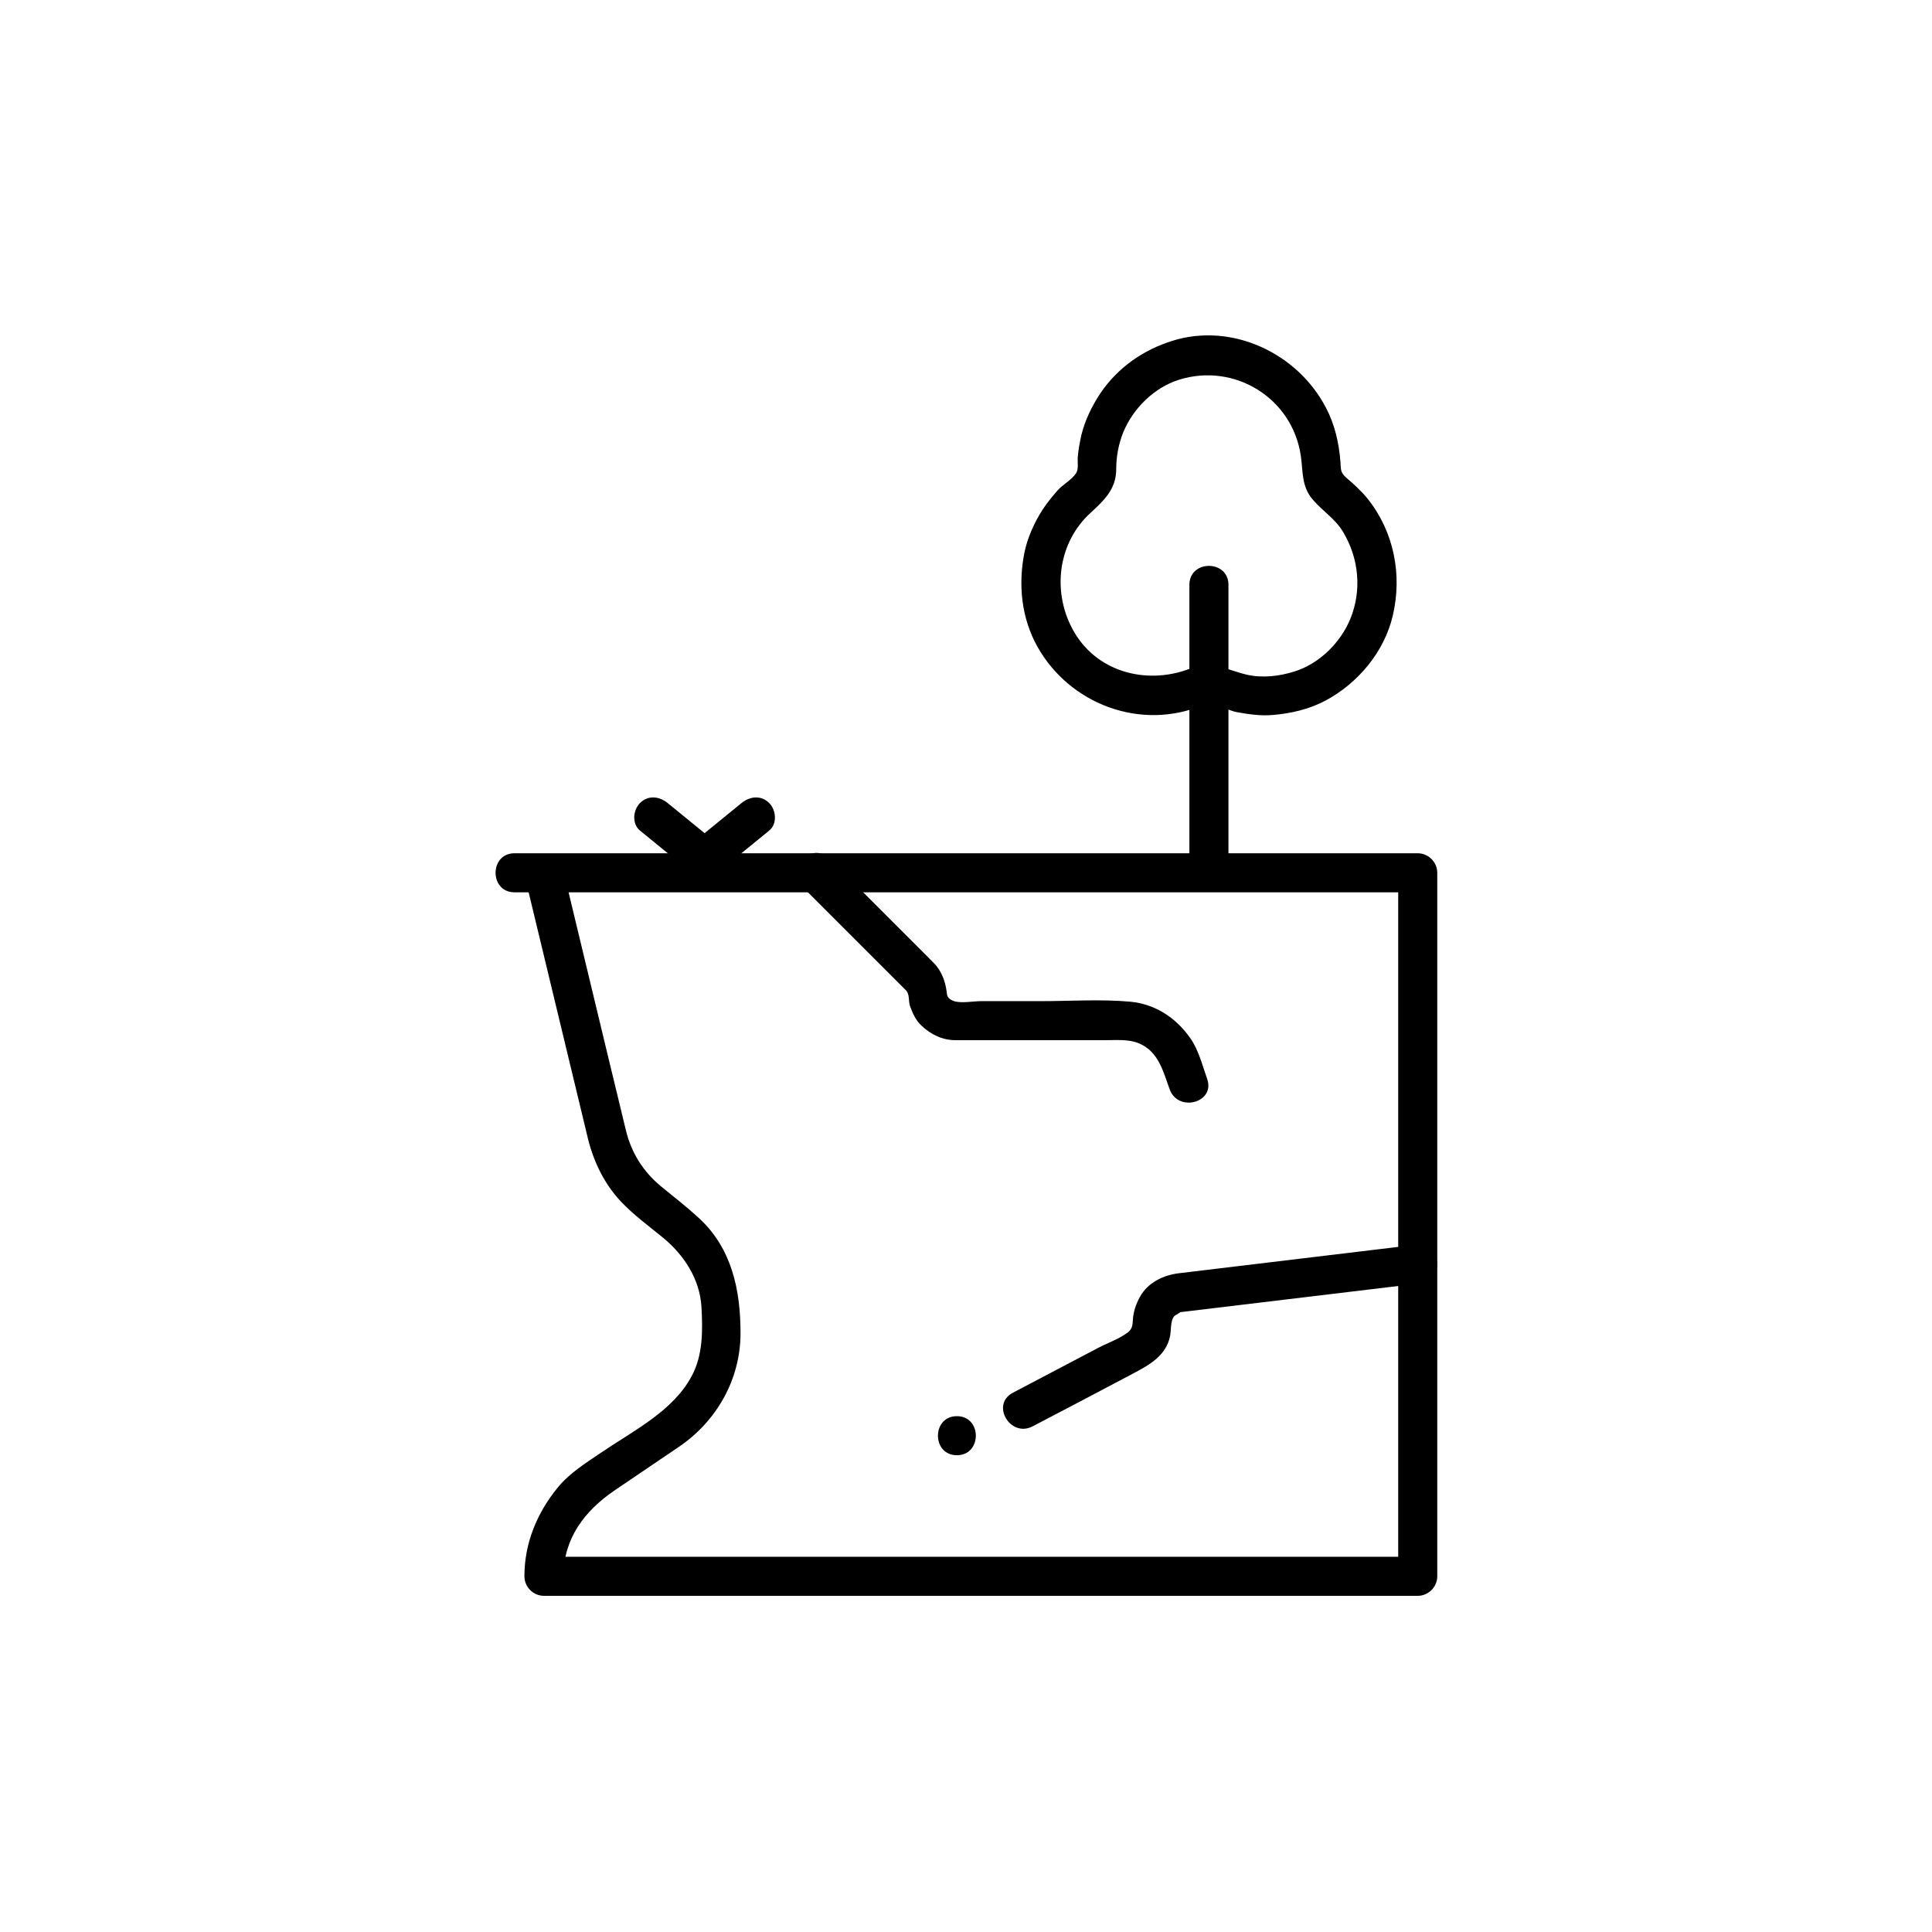 <svg xmlns="http://www.w3.org/2000/svg" xmlns:xlink="http://www.w3.org/1999/xlink" width="100" height="100" viewBox="0 0 100 100"><g transform="translate(50 50) scale(-0.69 0.69) rotate(0) translate(-50 -50)" style="fill:#000000"><svg fill="#000000" xmlns="http://www.w3.org/2000/svg" xmlns:xlink="http://www.w3.org/1999/xlink" version="1.1" x="0px" y="0px" viewBox="0 0 512 512" style="enable-background:new 0 0 512 512;" xml:space="preserve"><g><g><g><g><path d="M410.9,218.3c-5.7,23.7-11.4,47.4-17.1,71.1c-2.4,9.9-4.8,19.9-7.2,29.8c-2.1,8.6-6.6,15.7-13.3,21.3      c-4.9,4-9.9,7.9-14.6,12.2c-12.8,11.7-16.1,27.8-16.1,44.3c0,17.7,9.1,33.8,23.7,43.7c8.3,5.6,16.5,11.2,24.8,16.8      c11.4,7.8,19.5,18.4,19.5,32.9c2.5-2.5,5-5,7.5-7.5c-38.9,0-77.7,0-116.6,0c-60.7,0-121.4,0-182,0c-12.3,0-24.6,0-37,0      c2.5,2.5,5,5,7.5,7.5c0-44,0-88.1,0-132.1c0-46,0-92,0-137.9c0-0.1,0-0.1,0-0.2c-2.5,2.5-5,5-7.5,7.5c38,0,76.1,0,114.1,0      c61.8,0,123.6,0,185.4,0c15.8,0,31.6,0,47.4,0c9.7,0,9.7-15,0-15c-38,0-76.1,0-114.1,0c-61.8,0-123.6,0-185.4,0      c-15.8,0-31.6,0-47.4,0c-4.1,0-7.5,3.4-7.5,7.5c0,44,0,88.1,0,132.1c0,46,0,92,0,137.9c0,0.1,0,0.1,0,0.2c0,4.1,3.4,7.5,7.5,7.5      c38.9,0,77.7,0,116.6,0c60.7,0,121.4,0,182,0c12.3,0,24.6,0,37,0c4.1,0,7.5-3.4,7.5-7.5c0-12.7-4.8-24.3-12.8-34.1      c-4.6-5.6-10.9-9.5-16.8-13.5c-12.2-8.3-27.5-15.8-34.7-29.4c-4.3-8-4.2-17.5-3.7-26.4c0.6-10.7,6.7-20,14.7-26.6      c5.5-4.5,11.4-8.8,16.3-14c6.2-6.6,10.3-15,12.5-23.7c8.1-33.5,16.1-67,24.2-100.5C427.6,212.9,413.2,208.9,410.9,218.3      L410.9,218.3z"></path></g></g></g><g><g><g><path d="M177.8,303.3c2.5-6.9,4.3-14.5,11.8-17.6c4.1-1.7,8.8-1.2,13.2-1.2c15,0,30,0,45,0c4,0,8,0,12.1,0      c5.1,0,9.5-2.1,13.2-5.6c2.2-2,3.4-4.8,4.4-7.5c0.7-2,0-4.6,1.7-6.2c8.6-8.6,17.2-17.2,25.8-25.8c4.7-4.7,9.3-9.3,14-14      c6.8-6.8-3.8-17.5-10.6-10.6c-8.4,8.4-16.7,16.7-25.1,25.1c-4.4,4.4-8.8,8.8-13.2,13.2c-1.3,1.3-2.7,2.6-3.7,4.2      c-1.9,3-2.7,6-3.1,9.6c-0.2,1.4-1.5,2.2-2.7,2.6c-2.9,0.9-7.4,0-10.4,0c-7.6,0-15.2,0-22.8,0c-11.4,0-23.1-0.8-34.4,0.2      c-9.7,0.9-17.7,6.2-23.2,14.1c-3.1,4.4-4.6,10.4-6.4,15.5C160.1,308.5,174.6,312.4,177.8,303.3L177.8,303.3z"></path></g></g></g><g><g><g><path d="M238,419.9c-10.9-5.7-21.8-11.5-32.7-17.2c-3.6-1.9-8.3-3.5-11.6-6.1c-1.6-1.3-1.7-2.9-1.8-4.8c-0.2-3.1-1.2-6-2.7-8.7      c-3-5.5-9-8.4-15-9.1c-25-3-49.9-6-74.9-9c-5.6-0.7-11.2-1.3-16.8-2c-4.1-0.5-7.5,3.8-7.5,7.5c0,4.5,3.4,7,7.5,7.5      c24.7,3,49.4,5.9,74.1,8.9c5,0.6,10,1.2,15,1.8c0.8,0.1,1.7,0.2,2.5,0.3c-1.2-0.1,1.4,0.8,2.1,1.7c1.3,1.9,1,5.1,1.4,7.3      c1.4,7.5,7.9,11.2,14,14.4c6.6,3.5,13.1,6.9,19.7,10.4c6.4,3.3,12.7,6.7,19.1,10C239,437.3,246.6,424.4,238,419.9L238,419.9z"></path></g></g></g><g><g><path d="M259.5,443.9c9.7,0,9.7-15,0-15C249.8,428.9,249.8,443.9,259.5,443.9L259.5,443.9z"></path></g></g><g><g><path d="M170.2,220.3c0-36.9,0-73.8,0-110.7c0-9.7-15-9.7-15,0c0,36.9,0,73.8,0,110.7C155.2,229.9,170.2,229.9,170.2,220.3     L170.2,220.3z"></path></g></g><g><g><g><path d="M361.7,219.9c6.5-5.3,13-10.6,19.5-15.9c3.2-2.6,2.7-7.9,0-10.6c-3.1-3.1-7.4-2.6-10.6,0c-6.5,5.3-13,10.6-19.5,15.9      c-3.2,2.6-2.7,7.9,0,10.6C354.2,223,358.5,222.5,361.7,219.9L361.7,219.9z"></path></g></g><g><g><path d="M361.7,209.3c-6.5-5.3-13-10.6-19.5-15.9c-3.2-2.6-7.5-3.1-10.6,0c-2.7,2.7-3.2,8,0,10.6c6.5,5.3,13,10.6,19.5,15.9      c3.2,2.6,7.5,3.1,10.6,0C364.4,217.2,364.9,211.9,361.7,209.3L361.7,209.3z"></path></g></g></g><g><g><g><path d="M169,141.4c-7.7-2.7-13.5,1-20.8,2.7c-6.1,1.4-12.5,0.6-18.3-1.2c-9.6-3-17.7-11-21.5-20.2c-4.5-11-3.3-23.2,2.7-33.3      c3-5.1,7.8-8,11.6-12.4c4.5-5.1,3.8-10.7,4.7-16.9c3.2-22.2,25.4-35.9,46.7-29.3c9.6,3,17.7,11,21.5,20.2      c1.8,4.5,2.7,9.3,2.7,14.1c0,7.7,4.6,12,9.8,16.8c13,11.8,15,31.3,6.2,46.1C204.9,143.8,185.3,148.2,169,141.4      c-3.8-1.6-8.2,1.7-9.2,5.2c-1.2,4.3,1.5,7.6,5.2,9.2c23.8,10,51.2-0.3,63.6-22.5c6.1-10.9,7.4-23.7,5-35.9      c-1.2-5.9-3.8-11.7-7.1-16.8c-1.7-2.6-3.7-5-5.7-7.3c-2.1-2.3-5.4-4-7.1-6.6c-1-1.5-0.5-4.3-0.6-5.9c-0.2-2.9-0.8-5.9-1.4-8.7      c-1.4-5.7-4.1-11.3-7.4-16.2c-6.6-9.7-16.3-16.5-27.5-20c-22.9-7.2-48.1,4.7-59,25.6c-3.4,6.4-5,13.4-5.6,20.7      c-0.2,2.9,0.1,4.2-2.2,6.2c-3,2.6-5.8,5.1-8.3,8.2c-10.1,12.7-13.3,29.2-9.6,44.9c3.3,13.9,13.3,25.8,25.7,32.5      c6.4,3.4,13.3,5,20.5,5.6c4.6,0.4,9.2-0.3,13.7-1.1c4.2-0.8,8.7-4.2,12.9-2.7C174.2,159,178.1,144.5,169,141.4z"></path></g></g></g></g></svg></g></svg>
